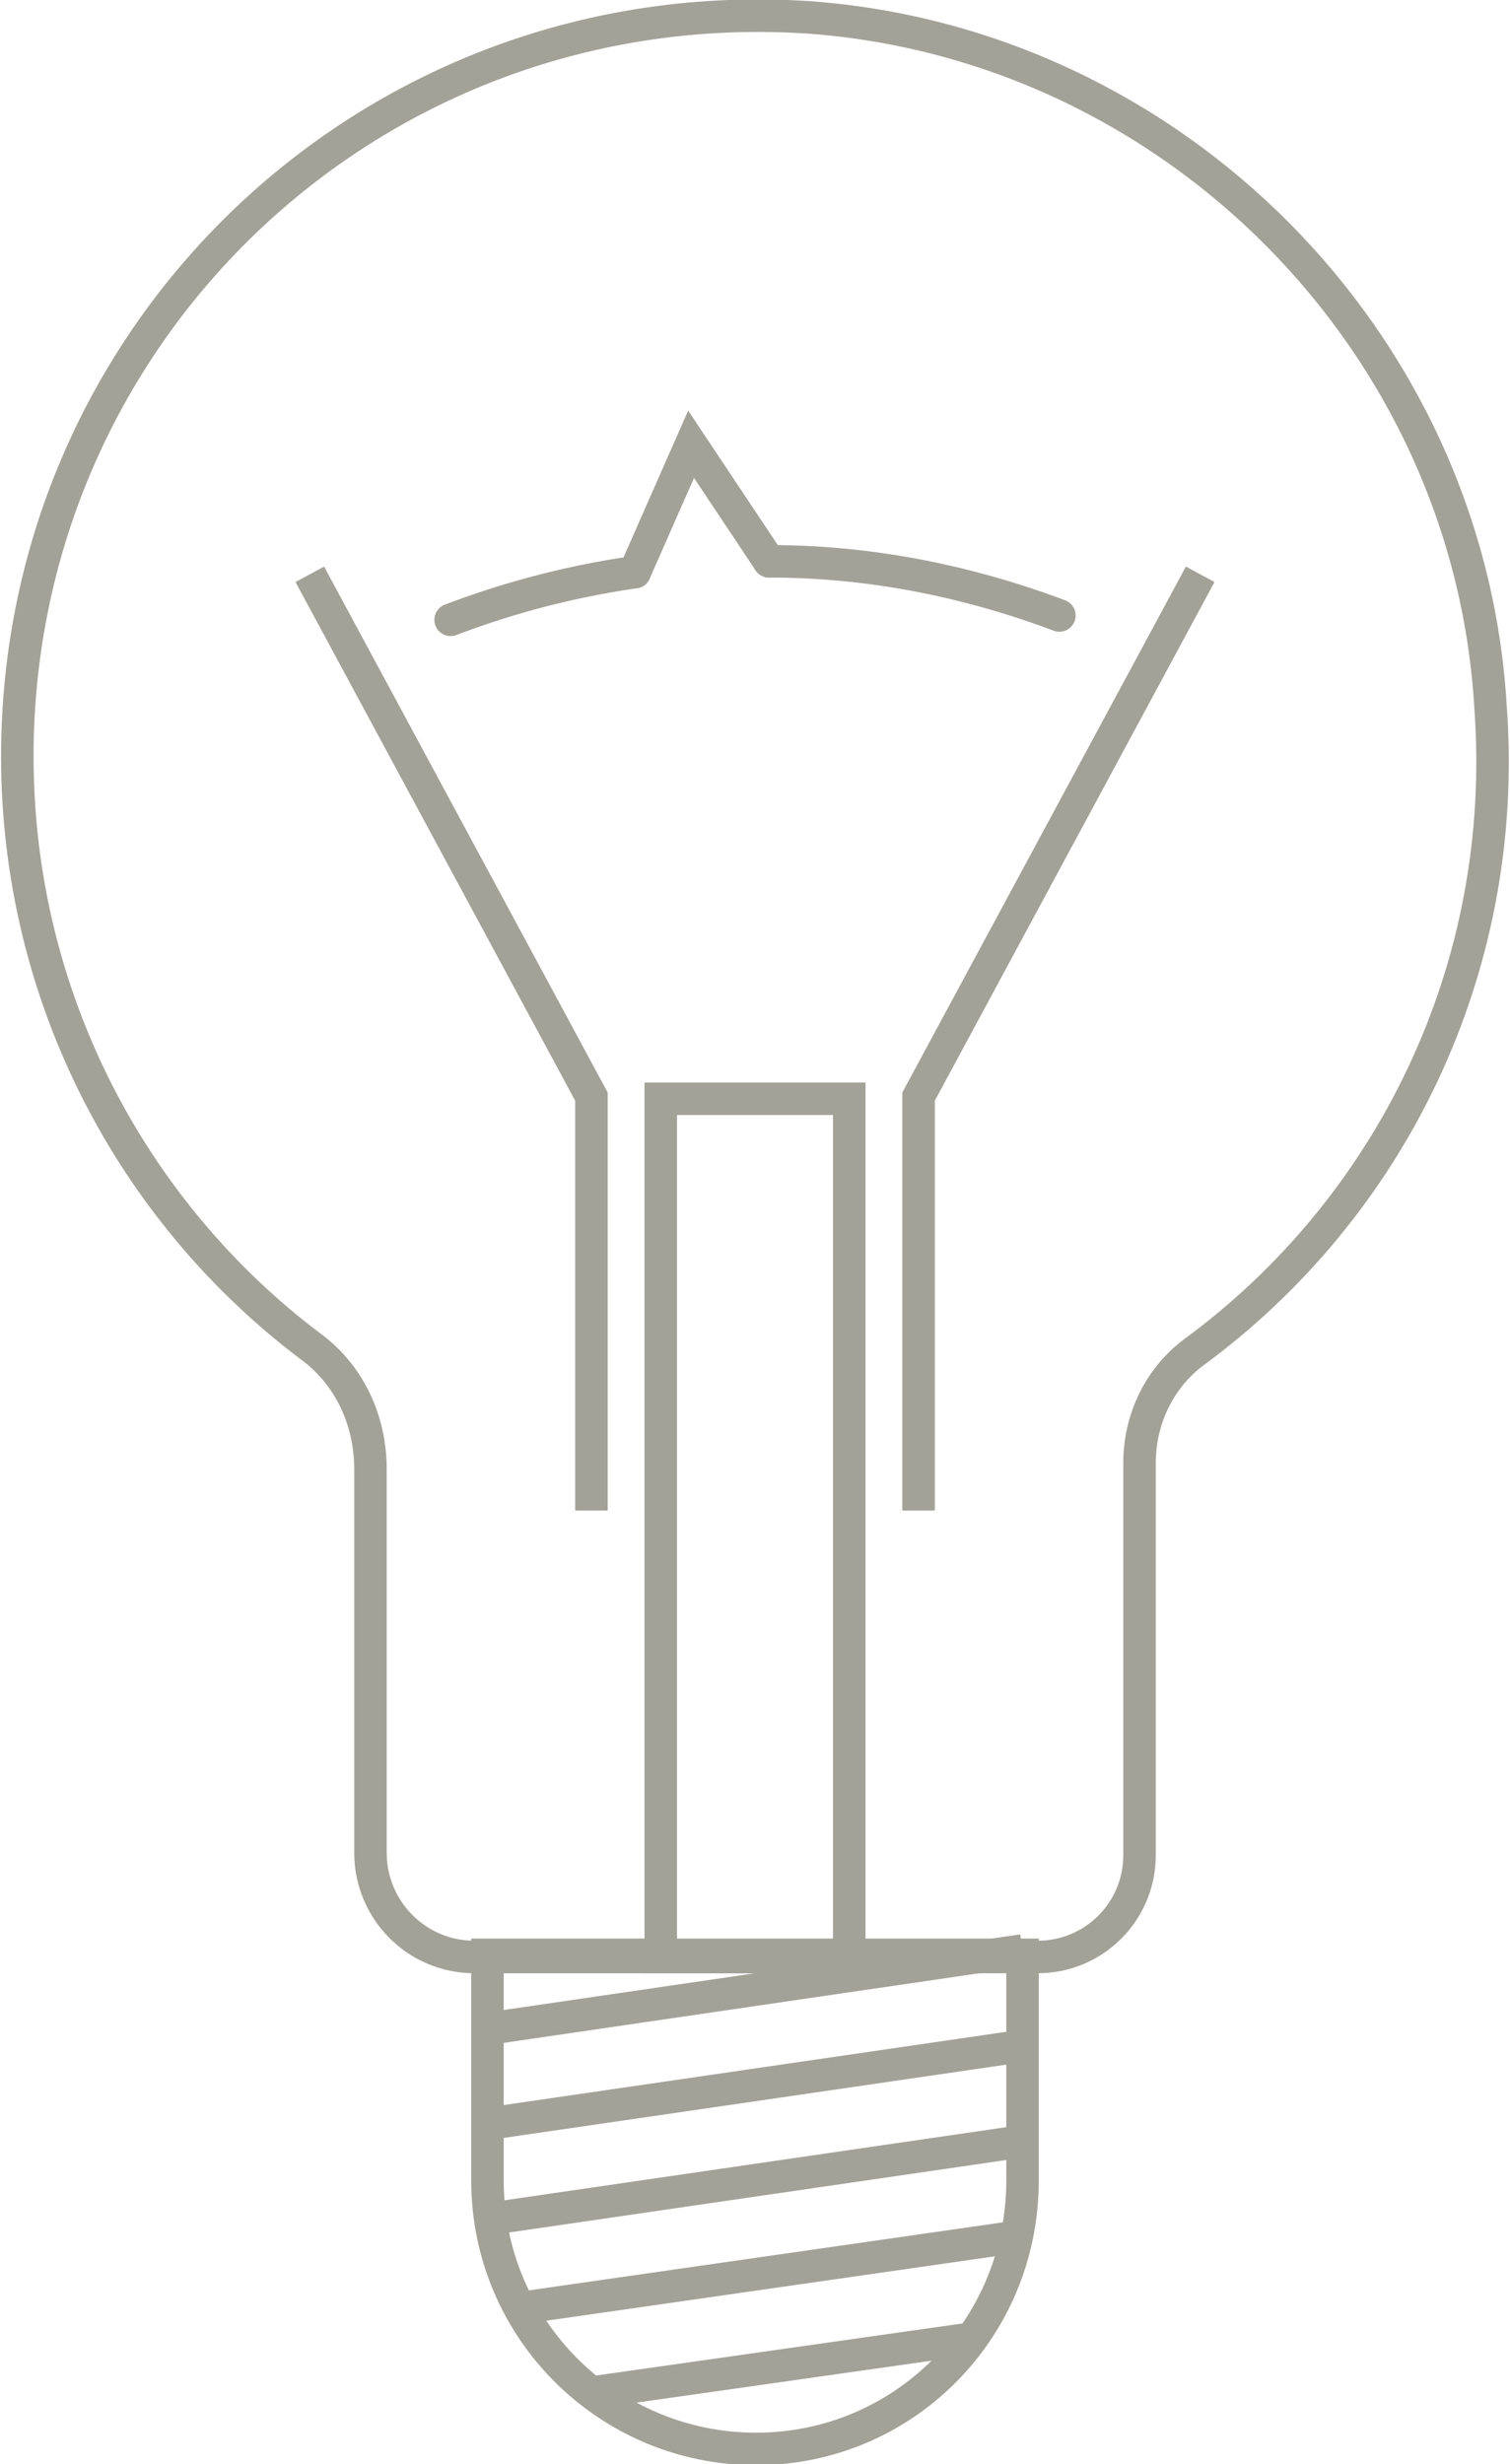 <?xml version="1.0" encoding="utf-8"?>
<!-- Generator: Adobe Illustrator 22.1.0, SVG Export Plug-In . SVG Version: 6.00 Build 0)  -->
<svg version="1.1" id="Layer_1" xmlns="http://www.w3.org/2000/svg" xmlns:xlink="http://www.w3.org/1999/xlink" x="0px" y="0px"
	 viewBox="0 0 69.7 113.7" style="enable-background:new 0 0 69.7 113.7;" xml:space="preserve">
<style type="text/css">
	.st0{fill:none;stroke:#A3A298;stroke-width:1.5;stroke-miterlimit:10;}
	.st1{fill:none;stroke:#A3A298;stroke-width:1.5;stroke-linecap:round;stroke-miterlimit:10;}
</style>
<g>
	<path class="st0" d="M34.9,113L34.9,113c-6.8,0-12.4-5.5-12.4-12.4V90.2h24.7v10.4C47.2,107.5,41.7,113,34.9,113z"/>
	<line class="st0" x1="22.6" y1="93.6" x2="47.2" y2="90"/>
	<line class="st0" x1="22.5" y1="98" x2="47.2" y2="94.4"/>
	<line class="st0" x1="22.5" y1="102.4" x2="47.2" y2="98.8"/>
	<line class="st0" x1="24" y1="106.5" x2="47" y2="103.2"/>
	<line class="st0" x1="27.3" y1="110.4" x2="44.9" y2="107.9"/>
</g>
<path class="st1" d="M35.5,25.9c4.1,0,8.6,0.7,13.4,2.5"/>
<path class="st1" d="M20.8,28.6c2.1-0.8,5-1.7,8.5-2.2"/>
<rect x="30.5" y="50.7" class="st1" width="8.7" height="39.6"/>
<g>
	<polyline class="st0" points="42.4,69.7 42.4,50.6 55.4,26.5 	"/>
	<polyline class="st0" points="27.3,69.7 27.3,50.6 14.3,26.5 	"/>
</g>
<path class="st0" d="M17.1,67.8v17.7c0,2.6,2.1,4.8,4.8,4.8h26c2.6,0,4.7-2.1,4.7-4.7c0-5.2,0-13.5,0-18.1c0-2,0.9-3.9,2.5-5.1
	c9-6.6,14.6-17.6,13.7-29.8C67.8,15.7,54.1,2,37.3,0.8C17.3-0.5,0.8,15.2,0.8,34.9c0,11.1,5.3,21,13.5,27.2
	C16.1,63.4,17.1,65.5,17.1,67.8z"/>
<polyline class="st1" points="35.5,25.9 31.9,20.5 29.3,26.4 "/>
</svg>
